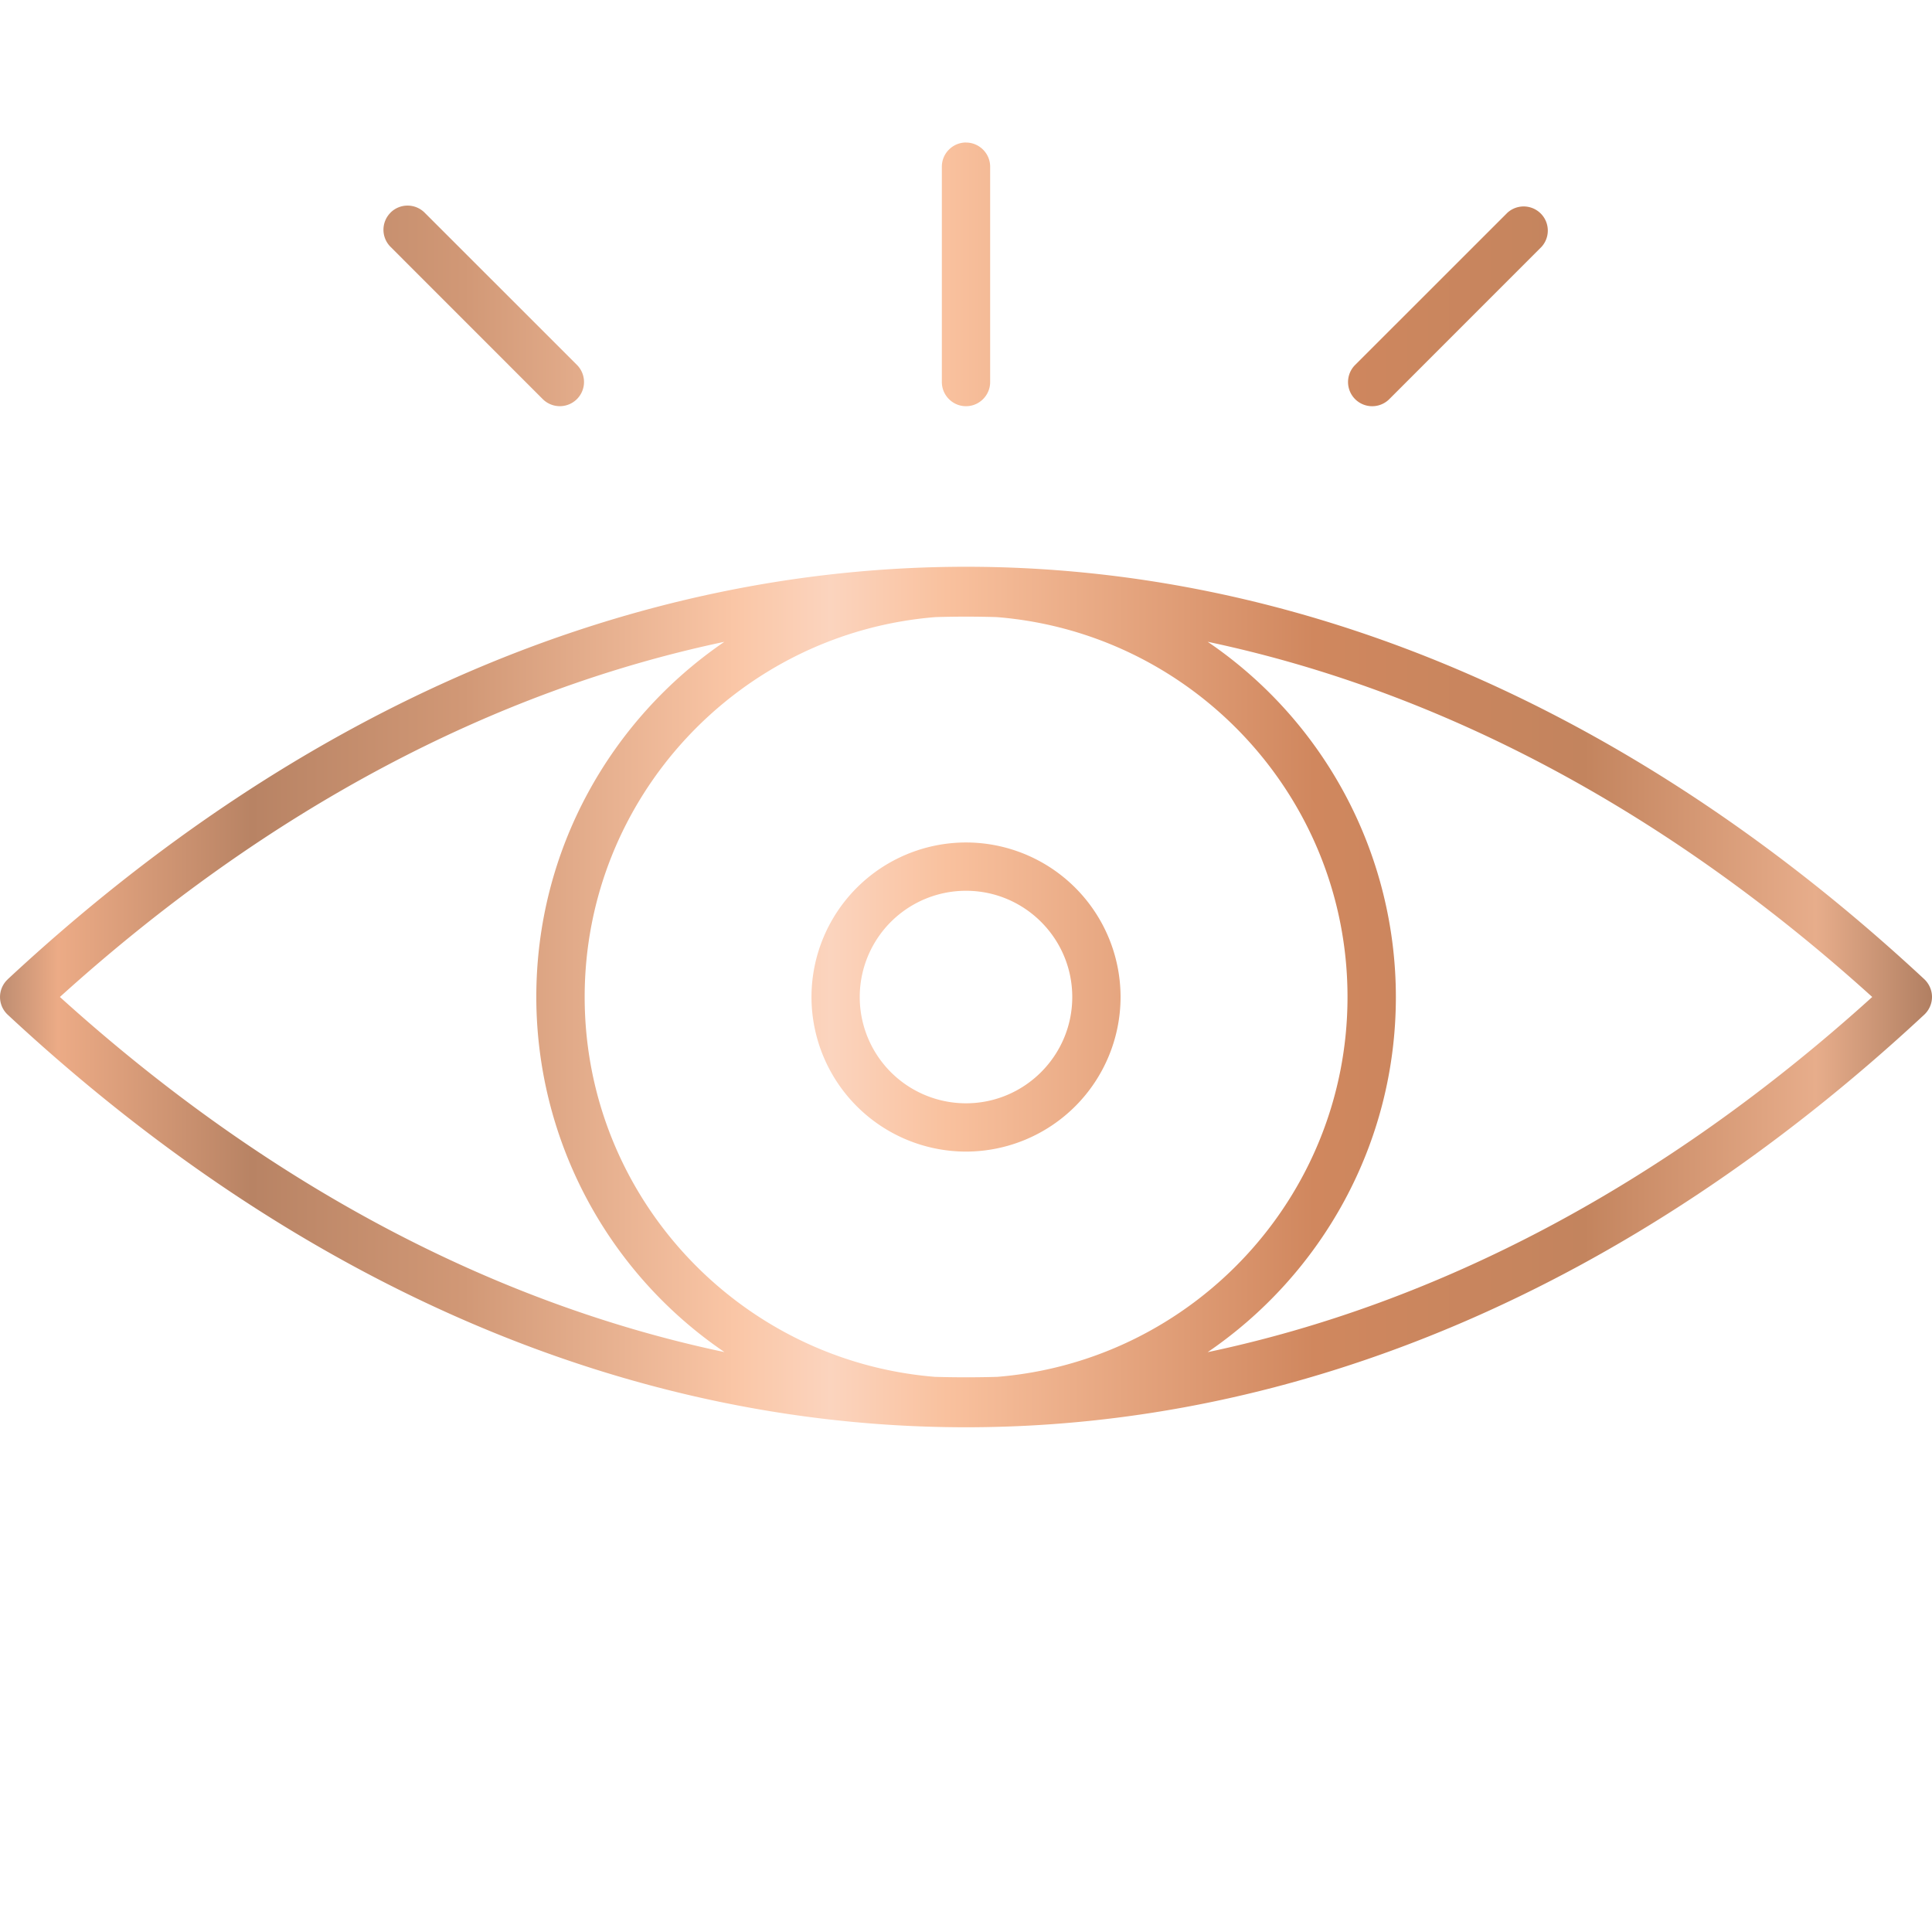 <svg fill="none" height="32" width="32" xmlns="http://www.w3.org/2000/svg"><path d="M.128 16.22c9.79-9.11 21.956-9.11 31.746 0 .08.077.126.183.126.292 0 .111-.047.218-.128.294C26.977 21.361 21.49 23.64 16 23.64c-5.49 0-10.976-2.278-15.872-6.833a.4.4 0 0 1 0-.586Zm15.368-5.999c-3.248.26-5.812 2.98-5.812 6.292 0 3.31 2.56 6.028 5.801 6.292.344.01.687.01 1.033 0 3.242-.264 5.801-2.983 5.801-6.292 0-3.314-2.565-6.034-5.812-6.292-.338-.01-.674-.01-1.01 0ZM12 10.63c-3.819.805-7.56 2.765-11.008 5.883C4.44 19.632 8.181 21.59 12 22.395a7.116 7.116 0 0 1-3.117-5.883c0-2.442 1.237-4.6 3.117-5.883Zm8.003 0a7.116 7.116 0 0 1 3.117 5.883c0 2.442-1.237 4.6-3.117 5.883 3.817-.805 7.56-2.764 11.007-5.883-3.447-3.119-7.19-5.078-11.007-5.883ZM16 13.954a2.561 2.561 0 0 1 2.56 2.558A2.563 2.563 0 0 1 16 19.074a2.562 2.562 0 0 1-2.559-2.56A2.561 2.561 0 0 1 16 13.954Zm0 .8a1.76 1.76 0 0 0 0 3.52c.97 0 1.76-.79 1.76-1.76 0-.972-.79-1.76-1.76-1.76ZM6.468 3.522a.4.4 0 0 1 .565 0l2.523 2.522a.4.4 0 0 1-.567.566L6.468 4.088a.4.4 0 0 1 0-.565ZM16 2.361c.22 0 .4.18.4.4v3.567c0 .22-.18.4-.4.4-.22 0-.4-.18-.4-.4V2.76c0-.22.18-.399.4-.4Zm8.968 1.162a.4.4 0 0 1 .565.565l-2.522 2.523a.4.4 0 1 1-.566-.566l2.523-2.522Z" fill="url(#a)"></path><defs><linearGradient gradientUnits="userSpaceOnUse" y2="13" y1="13" x2="32" x1="0" id="a"><stop stop-color="#BE8D71"></stop><stop stop-color="#ECAB86" offset=".03"></stop><stop stop-color="#B88364" offset=".13"></stop><stop stop-color="#B88364" offset=".13"></stop><stop stop-color="#D19876" offset=".24"></stop><stop stop-color="#FAC6A6" offset=".38"></stop><stop stop-color="#FBD4BE" offset=".43"></stop><stop stop-color="#F9C19E" offset=".49"></stop><stop stop-color="#D0875E" offset=".68"></stop><stop stop-color="#C3845E" offset=".82"></stop><stop stop-color="#E7AD8B" offset=".94"></stop><stop stop-color="#B17F62" offset="1"></stop></linearGradient></defs></svg>